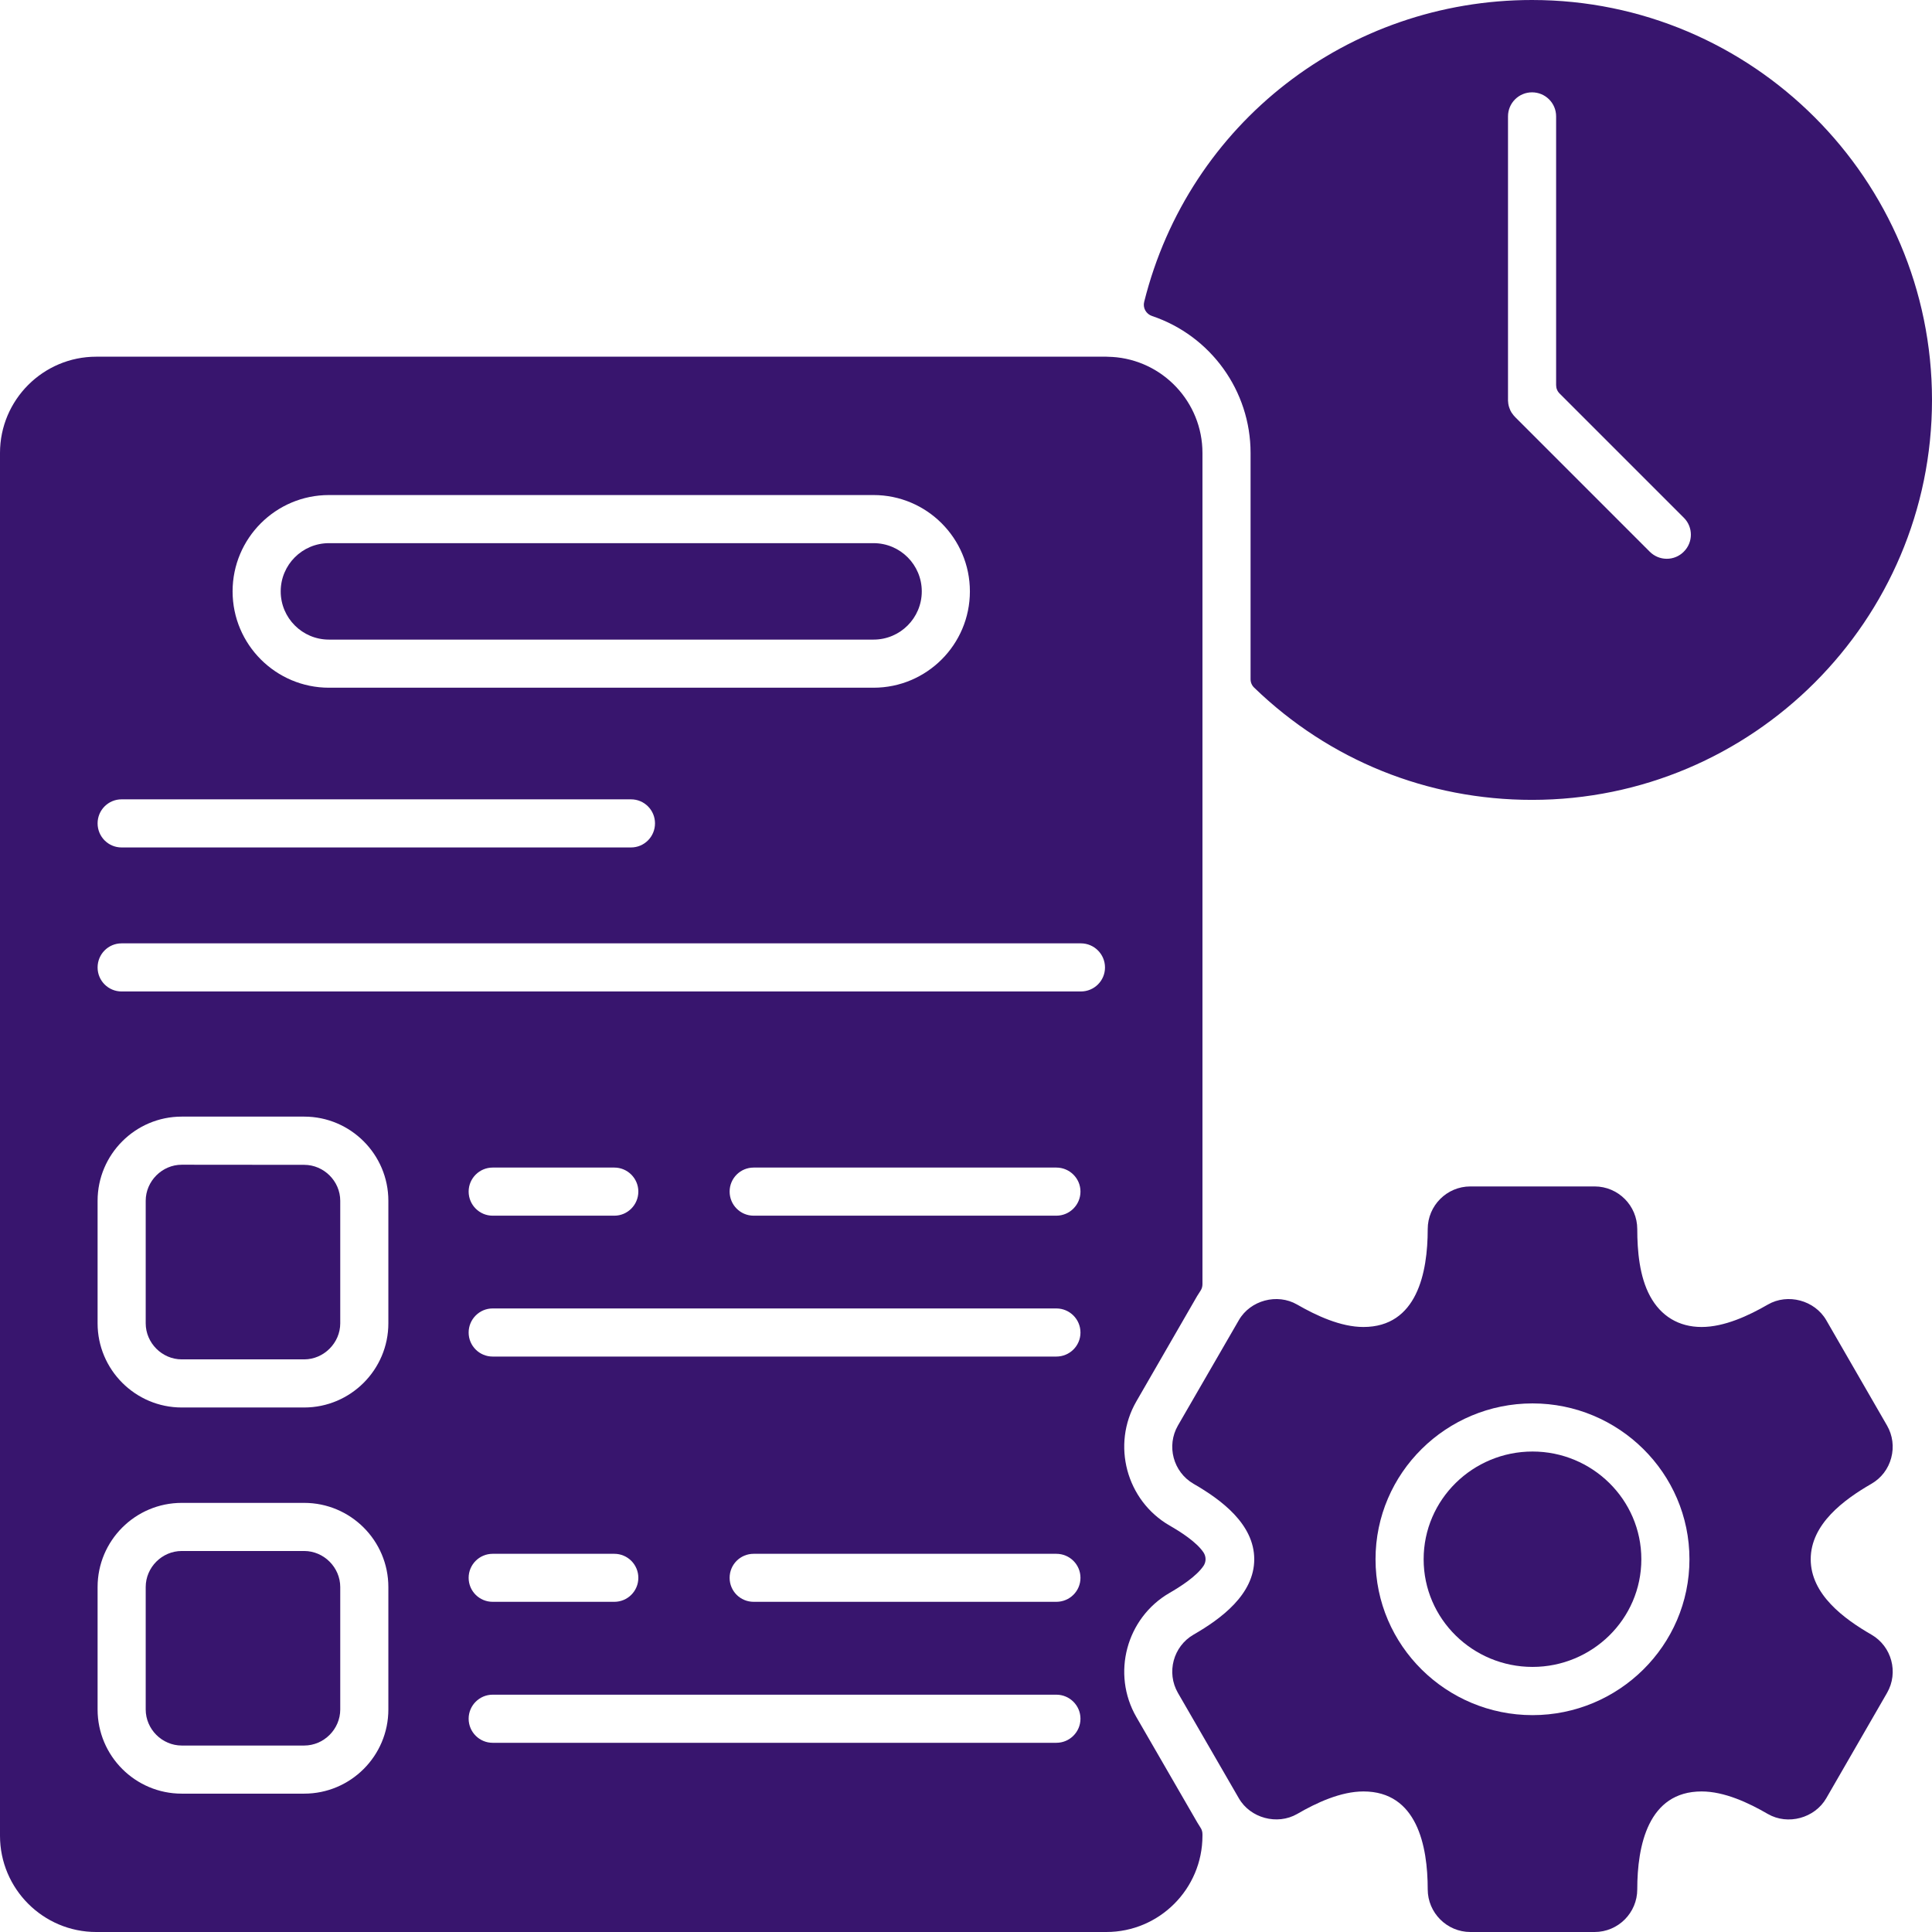 <svg xmlns="http://www.w3.org/2000/svg" xmlns:xlink="http://www.w3.org/1999/xlink" width="96" zoomAndPan="magnify" viewBox="0 0 72 72" height="96" preserveAspectRatio="xMidYMid meet"><path fill="#38156e" d="M 57.113 54.094 C 54.891 54.094 53.055 55.879 53.055 58.109 C 53.055 60.34 54.891 62.121 57.113 62.121 C 59.332 62.121 61.168 60.34 61.168 58.109 C 61.168 55.879 59.332 54.094 57.113 54.094 Z M 57.113 54.094 " fill-opacity="1" fill-rule="evenodd"></path><path fill="#38156e" d="M 61.016 45.805 C 61.016 44.93 60.305 44.215 59.426 44.215 L 54.797 44.215 C 53.918 44.215 53.207 44.93 53.207 45.805 C 53.207 47.43 52.809 49.453 50.809 49.453 C 49.965 49.453 49.059 49.031 48.34 48.617 C 47.598 48.188 46.594 48.457 46.168 49.199 L 43.898 53.125 C 43.461 53.883 43.723 54.859 44.48 55.297 C 45.504 55.887 46.742 56.797 46.742 58.109 C 46.742 59.418 45.504 60.328 44.48 60.918 C 43.723 61.355 43.461 62.332 43.898 63.09 L 46.168 67.016 C 46.594 67.758 47.598 68.027 48.34 67.602 C 49.059 67.184 49.965 66.762 50.812 66.762 C 52.809 66.762 53.207 68.789 53.207 70.41 C 53.207 71.285 53.922 72 54.797 72 L 59.426 72 C 60.305 72 61.016 71.285 61.016 70.41 C 61.016 68.789 61.418 66.762 63.414 66.762 C 64.262 66.762 65.164 67.184 65.883 67.602 C 66.629 68.031 67.629 67.758 68.059 67.016 L 70.324 63.09 C 70.762 62.332 70.5 61.355 69.742 60.918 C 68.719 60.328 67.48 59.418 67.48 58.109 C 67.48 56.797 68.719 55.887 69.742 55.297 C 70.109 55.086 70.371 54.742 70.48 54.332 C 70.59 53.922 70.535 53.492 70.324 53.125 L 68.059 49.199 C 67.629 48.457 66.625 48.188 65.883 48.617 C 65.168 49.031 64.262 49.453 63.414 49.453 C 62.562 49.453 61.895 49.047 61.492 48.301 C 61.098 47.574 61.016 46.613 61.016 45.805 Z M 57.113 52.301 C 60.32 52.301 62.961 54.891 62.961 58.109 C 62.961 61.328 60.32 63.918 57.113 63.918 C 53.902 63.918 51.262 61.328 51.262 58.109 C 51.262 54.891 53.902 52.301 57.113 52.301 Z M 57.113 52.301 " fill-opacity="1" fill-rule="evenodd"></path><path fill="#38156e" d="M 12.68 59.145 C 12.68 58.414 12.07 57.801 11.336 57.801 L 6.773 57.801 C 6.039 57.801 5.43 58.41 5.43 59.145 L 5.43 63.707 C 5.43 64.441 6.039 65.051 6.773 65.051 L 11.336 65.051 C 12.07 65.051 12.68 64.441 12.68 63.707 Z M 12.68 59.145 " fill-opacity="1" fill-rule="evenodd"></path><path fill="#38156e" d="M 12.68 49.316 L 12.68 44.75 C 12.68 44.02 12.07 43.41 11.336 43.41 L 6.773 43.406 C 6.039 43.406 5.43 44.02 5.43 44.75 L 5.43 49.316 C 5.43 50.047 6.039 50.66 6.773 50.66 L 11.336 50.66 C 12.066 50.66 12.68 50.047 12.68 49.316 Z M 12.68 49.316 " fill-opacity="1" fill-rule="evenodd"></path><path fill="#38156e" d="M 40.281 36.949 L 4.531 36.949 C 4.035 36.949 3.637 36.547 3.637 36.055 C 3.637 35.559 4.035 35.156 4.531 35.156 L 40.281 35.156 C 40.777 35.156 41.18 35.559 41.18 36.055 C 41.18 36.551 40.777 36.949 40.281 36.949 Z M 44.812 47.855 L 44.812 16.879 C 44.812 14.988 43.332 13.414 41.441 13.301 L 41.418 13.301 L 41.23 13.293 L 3.586 13.293 C 1.609 13.293 0 14.902 0 16.879 L 0 68.414 C 0 70.391 1.609 72 3.586 72 L 41.23 72 C 43.207 72 44.812 70.391 44.812 68.414 L 44.812 68.359 C 44.812 68.266 44.789 68.184 44.738 68.109 L 44.617 67.914 L 42.348 63.988 C 41.418 62.375 41.973 60.297 43.586 59.363 C 43.984 59.133 44.586 58.75 44.852 58.355 C 44.953 58.203 44.953 58.012 44.852 57.855 C 44.586 57.461 43.988 57.082 43.586 56.852 C 41.973 55.918 41.418 53.84 42.348 52.227 L 44.613 48.301 L 44.738 48.105 C 44.789 48.027 44.812 47.949 44.812 47.855 Z M 36.145 22.039 C 36.145 24.02 34.535 25.629 32.555 25.629 L 12.258 25.629 C 10.281 25.629 8.668 24.02 8.668 22.039 C 8.668 20.059 10.277 18.449 12.258 18.449 L 32.555 18.449 C 34.535 18.449 36.145 20.059 36.145 22.039 Z M 24.41 30.684 C 24.41 31.18 24.012 31.582 23.516 31.582 L 4.531 31.582 C 4.035 31.582 3.637 31.18 3.637 30.684 C 3.637 30.191 4.035 29.789 4.531 29.789 L 23.516 29.789 C 24.012 29.789 24.41 30.191 24.41 30.684 Z M 18.359 43.512 L 22.895 43.512 C 23.387 43.512 23.789 43.914 23.789 44.406 C 23.789 44.902 23.387 45.305 22.895 45.305 L 18.359 45.305 C 17.867 45.305 17.465 44.902 17.465 44.406 C 17.465 43.914 17.867 43.512 18.359 43.512 Z M 14.473 49.316 C 14.473 51.043 13.066 52.453 11.336 52.453 L 6.773 52.453 C 5.043 52.453 3.637 51.043 3.637 49.316 L 3.637 44.75 C 3.637 43.023 5.043 41.613 6.773 41.613 L 11.336 41.613 C 13.066 41.613 14.473 43.023 14.473 44.75 Z M 18.359 48.762 L 39.367 48.762 C 39.863 48.762 40.266 49.164 40.266 49.66 C 40.266 50.156 39.863 50.555 39.367 50.555 L 18.359 50.555 C 17.867 50.555 17.465 50.156 17.465 49.66 C 17.465 49.164 17.867 48.762 18.359 48.762 Z M 14.473 59.145 L 14.473 63.707 C 14.473 65.438 13.066 66.844 11.336 66.844 L 6.773 66.844 C 5.043 66.844 3.637 65.438 3.637 63.707 L 3.637 59.145 C 3.637 57.414 5.043 56.008 6.773 56.008 L 11.336 56.008 C 13.066 56.008 14.473 57.414 14.473 59.145 Z M 28.086 43.512 L 39.367 43.512 C 39.863 43.512 40.266 43.914 40.266 44.406 C 40.266 44.902 39.863 45.305 39.367 45.305 L 28.086 45.305 C 27.59 45.305 27.191 44.902 27.191 44.406 C 27.191 43.914 27.59 43.512 28.086 43.512 Z M 22.895 57.906 C 23.387 57.906 23.789 58.305 23.789 58.801 C 23.789 59.297 23.387 59.695 22.895 59.695 L 18.359 59.695 C 17.867 59.695 17.465 59.297 17.465 58.801 C 17.465 58.305 17.867 57.906 18.359 57.906 Z M 28.086 57.906 L 39.367 57.906 C 39.863 57.906 40.266 58.305 40.266 58.801 C 40.266 59.297 39.863 59.695 39.367 59.695 L 28.086 59.695 C 27.59 59.695 27.191 59.297 27.191 58.801 C 27.191 58.305 27.59 57.906 28.086 57.906 Z M 18.359 63.156 L 39.367 63.156 C 39.863 63.156 40.266 63.559 40.266 64.051 C 40.266 64.547 39.863 64.949 39.367 64.949 L 18.359 64.949 C 17.867 64.949 17.465 64.547 17.465 64.051 C 17.465 63.559 17.867 63.156 18.359 63.156 Z M 18.359 63.156 " fill-opacity="1" fill-rule="evenodd"></path><path fill="#38156e" d="M 34.352 22.039 C 34.352 21.047 33.547 20.242 32.555 20.242 L 12.258 20.242 C 11.266 20.242 10.461 21.047 10.461 22.039 C 10.461 23.031 11.266 23.836 12.258 23.836 L 32.555 23.836 C 33.547 23.836 34.352 23.031 34.352 22.039 Z M 34.352 22.039 " fill-opacity="1" fill-rule="evenodd"></path><path fill="#38156e" d="M 57.094 29.809 C 65.312 29.809 72 23.125 72 14.906 C 72 6.688 65.312 0 57.094 0 C 50.238 0 44.305 4.59 42.641 11.246 C 42.582 11.473 42.711 11.703 42.934 11.777 C 45.121 12.512 46.605 14.566 46.605 16.879 L 46.605 25.309 C 46.605 25.434 46.652 25.543 46.742 25.629 C 49.543 28.336 53.199 29.809 57.094 29.809 Z M 62.117 20.824 C 61.875 20.824 61.652 20.73 61.48 20.559 L 56.477 15.555 C 56.426 15.504 56.383 15.453 56.348 15.398 L 56.332 15.379 L 56.312 15.34 L 56.305 15.328 L 56.289 15.301 L 56.266 15.242 L 56.262 15.234 C 56.23 15.156 56.207 15.066 56.203 14.973 L 56.199 14.934 L 56.199 4.336 C 56.199 3.84 56.602 3.441 57.094 3.441 C 57.59 3.441 57.992 3.84 57.992 4.336 L 57.992 14.348 C 57.992 14.469 58.035 14.578 58.121 14.664 L 62.75 19.293 C 63.102 19.641 63.102 20.211 62.75 20.559 C 62.582 20.73 62.355 20.824 62.117 20.824 Z M 62.117 20.824 " fill-opacity="1" fill-rule="evenodd"></path></svg>